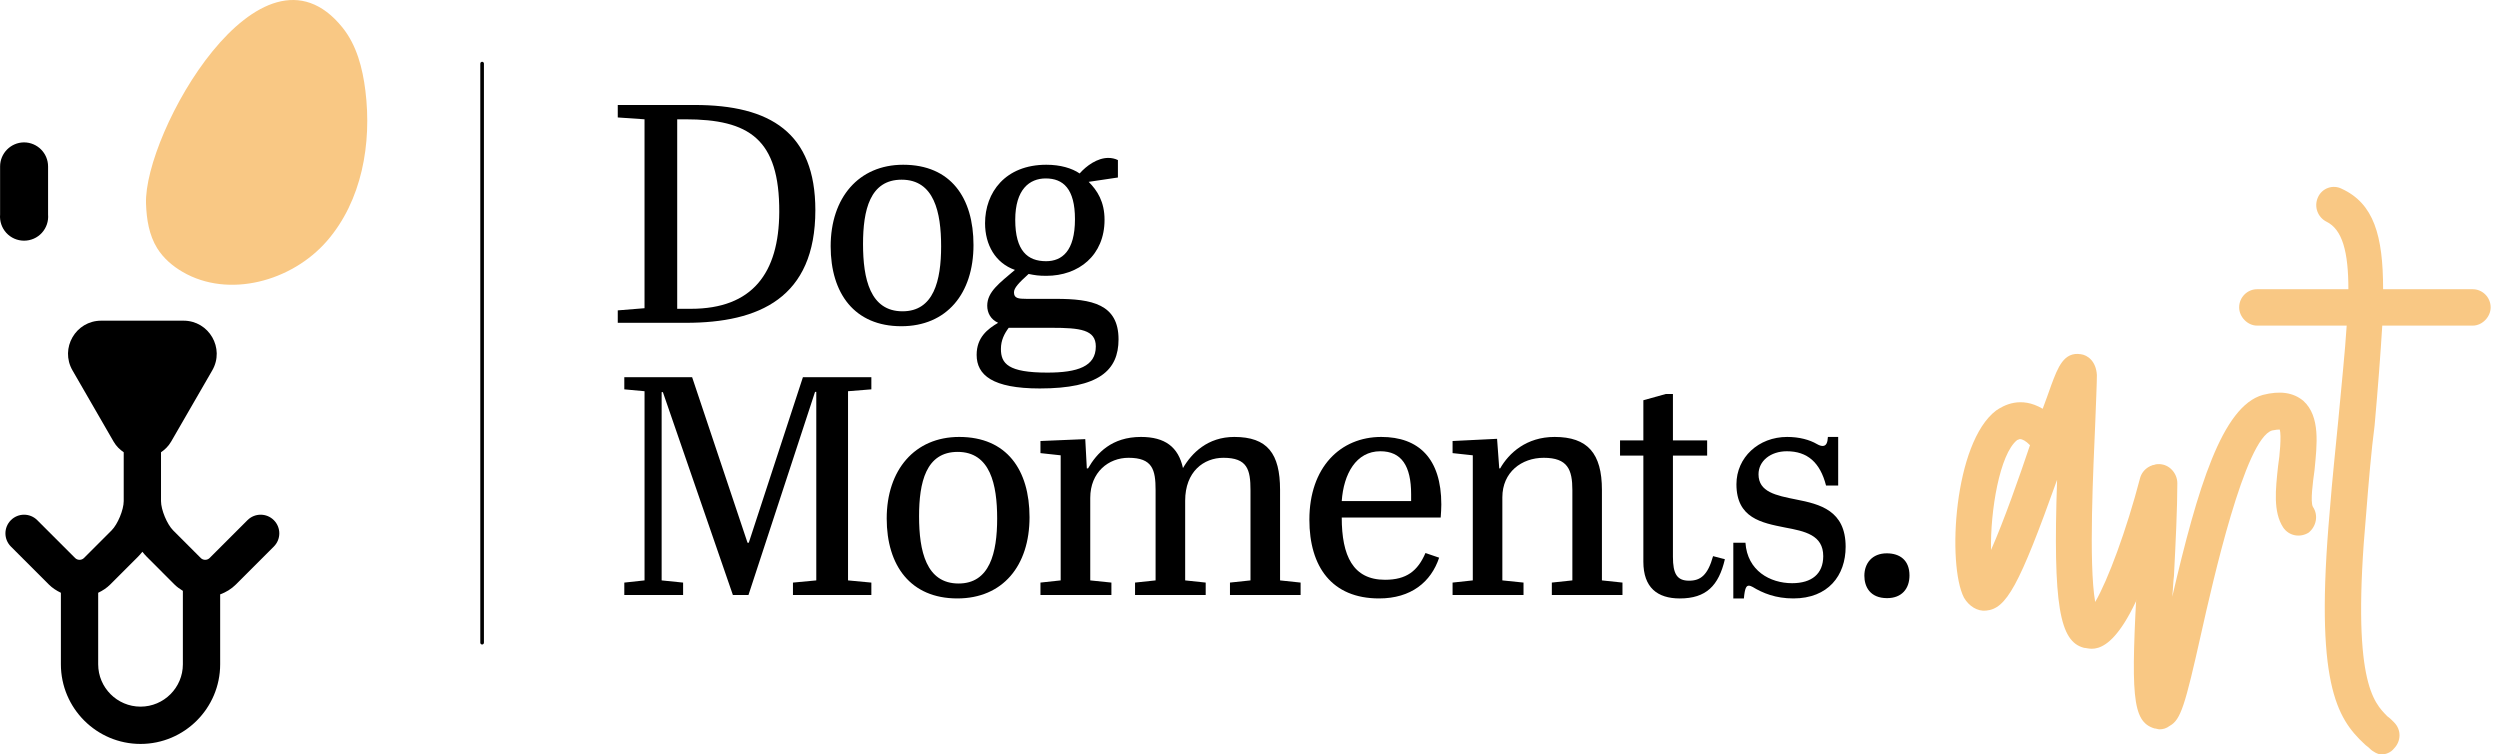 <svg width="169" height="51" viewBox="0 0 169 51" fill="none" xmlns="http://www.w3.org/2000/svg">
<g clip-path="url(#clip0_1_32)">
<path d="M55.118 14.208C55.118 8.97 52.068 7.097 46.956 7.097H41.761V7.94L43.57 8.065V20.835L41.761 20.981V21.822H46.367C51.311 21.822 55.118 20.14 55.118 14.208ZM45.779 8.065H46.325C50.637 8.065 52.699 9.391 52.678 14.334C52.657 18.456 50.869 20.875 46.704 20.875H45.779L45.779 8.065Z" fill="black"/>
<path d="M60.928 22.053C63.999 22.053 65.808 19.845 65.808 16.564C65.808 13.367 64.272 11.137 61.054 11.137C58.047 11.137 56.153 13.367 56.153 16.649C56.153 19.845 57.772 22.053 60.928 22.053ZM60.949 12.147C63.157 12.147 63.62 14.355 63.62 16.649C63.62 18.983 63.116 21.044 61.012 21.044C58.824 21.044 58.341 18.856 58.341 16.5C58.341 14.208 58.804 12.147 60.949 12.147Z" fill="black"/>
<path d="M75.613 22.938C75.613 20.559 73.804 20.203 71.385 20.203H69.408C68.819 20.203 68.545 20.161 68.545 19.761C68.545 19.466 68.861 19.129 69.534 18.519C69.955 18.604 70.207 18.646 70.733 18.646C72.921 18.646 74.667 17.259 74.667 14.861C74.667 13.64 74.183 12.882 73.594 12.293L75.571 11.999V10.821C75.361 10.715 75.129 10.675 74.919 10.675C74.183 10.675 73.447 11.2 72.984 11.726C72.458 11.368 71.679 11.137 70.733 11.137C67.956 11.137 66.59 13.009 66.59 15.092C66.59 16.543 67.284 17.784 68.609 18.246C67.578 19.129 66.737 19.718 66.737 20.665C66.737 21.148 66.968 21.591 67.473 21.822C66.757 22.243 66.021 22.811 66.021 23.989C66.021 25.355 67.094 26.26 70.292 26.26C74.288 26.26 75.613 25.04 75.613 22.938ZM70.691 12.062C71.869 12.062 72.668 12.757 72.668 14.818C72.668 16.983 71.785 17.657 70.712 17.657C69.471 17.657 68.63 16.962 68.63 14.861C68.63 12.798 69.597 12.062 70.691 12.062ZM70.796 25.188C68.146 25.188 67.662 24.578 67.662 23.589C67.662 23 67.894 22.559 68.188 22.159H71.07C73.026 22.159 74.077 22.286 74.077 23.421C74.077 24.766 72.858 25.188 70.796 25.188Z" fill="black"/>
<path d="M50.617 36.69H50.533L46.788 25.499H42.203V26.32L43.571 26.446V39.235L42.203 39.383V40.224H46.178V39.383L44.727 39.235V26.509H44.811L49.544 40.224H50.596L55.098 26.488H55.181V39.235L53.604 39.383V40.224H58.904V39.383L57.327 39.235V26.446L58.904 26.32V25.499H54.277L50.617 36.69Z" fill="black"/>
<path d="M64.842 29.537C61.835 29.537 59.941 31.768 59.941 35.049C59.941 38.246 61.56 40.454 64.716 40.454C67.787 40.454 69.596 38.246 69.596 34.965C69.596 31.768 68.061 29.537 64.842 29.537ZM64.8 39.445C62.612 39.445 62.129 37.258 62.129 34.902C62.129 32.609 62.592 30.548 64.737 30.548C66.945 30.548 67.408 32.756 67.408 35.049C67.408 37.384 66.904 39.445 64.8 39.445Z" fill="black"/>
<path d="M86.532 33.114C86.532 30.653 85.67 29.537 83.44 29.537C81.631 29.537 80.558 30.631 79.969 31.641C79.654 30.211 78.749 29.537 77.13 29.537C75.152 29.537 74.143 30.631 73.554 31.662H73.469L73.364 29.685L70.335 29.812V30.631L71.702 30.779V39.235L70.335 39.382V40.223H75.131V39.382L73.701 39.235V33.661C73.701 31.915 74.941 30.947 76.288 30.947C77.908 30.947 78.118 31.747 78.118 33.134V39.235L76.729 39.382V40.223H81.505V39.382L80.117 39.235V33.85C80.117 31.873 81.378 30.947 82.704 30.947C84.324 30.947 84.533 31.747 84.533 33.134V39.235L83.146 39.382V40.223H87.921V39.382L86.532 39.235L86.532 33.114Z" fill="black"/>
<path d="M93.374 29.537C90.618 29.537 88.514 31.578 88.514 35.133C88.514 38.309 90.029 40.454 93.226 40.454C95.392 40.454 96.739 39.34 97.286 37.699L96.361 37.384C95.834 38.604 95.077 39.193 93.626 39.193C91.46 39.193 90.702 37.573 90.702 34.986H97.391C97.412 34.691 97.433 34.376 97.433 34.102C97.433 30.989 95.898 29.537 93.374 29.537ZM95.392 33.87H90.702C90.828 32.041 91.669 30.505 93.31 30.505C94.741 30.505 95.392 31.494 95.392 33.409L95.392 33.87Z" fill="black"/>
<path d="M108.29 33.114C108.29 30.653 107.323 29.537 105.093 29.537C103.178 29.537 102.001 30.631 101.412 31.662H101.349L101.202 29.664L98.194 29.812V30.631L99.561 30.779V39.235L98.194 39.382V40.223H102.99V39.382L101.559 39.235V33.618C101.559 31.915 102.863 30.947 104.356 30.947C105.977 30.947 106.292 31.747 106.292 33.134V39.235L104.904 39.382V40.223H109.679V39.382L108.29 39.235V33.114Z" fill="black"/>
<path d="M114.183 39.255C113.363 39.255 113.09 38.794 113.09 37.636V30.8H115.403V29.769H113.09V26.635H112.606L111.091 27.056V29.769H109.514V30.8H111.091V37.973C111.091 39.718 112.038 40.455 113.553 40.455C115.341 40.455 116.182 39.592 116.602 37.804L115.804 37.595C115.446 38.877 114.962 39.255 114.183 39.255Z" fill="black"/>
<path d="M121.421 33.766C120.054 33.492 118.876 33.261 118.876 32.062C118.876 31.158 119.696 30.505 120.79 30.505C122.179 30.505 123.041 31.263 123.44 32.82H124.261V29.537H123.566C123.546 29.916 123.461 30.147 123.209 30.147C123.103 30.147 122.977 30.106 122.83 30.021C122.326 29.727 121.631 29.537 120.811 29.537C118.876 29.537 117.383 30.926 117.383 32.735C117.383 35.028 119.086 35.344 120.664 35.659C122.01 35.911 123.251 36.164 123.251 37.594C123.251 38.794 122.473 39.424 121.148 39.424C119.655 39.424 118.119 38.583 117.993 36.69H117.172V40.454H117.887C117.95 39.739 118.055 39.592 118.224 39.592C118.308 39.592 118.392 39.635 118.476 39.677C119.171 40.097 120.033 40.454 121.232 40.454C123.587 40.454 124.765 38.898 124.765 36.963C124.765 34.502 123.02 34.081 121.421 33.766Z" fill="black"/>
<path d="M127.545 37.405C126.557 37.405 126.031 38.078 126.031 38.92C126.031 39.656 126.41 40.434 127.567 40.434C128.555 40.434 129.081 39.803 129.081 38.898C129.081 37.868 128.429 37.405 127.545 37.405Z" fill="black"/>
<path d="M16.729 35.164L14.169 37.723C14.008 37.884 13.735 37.885 13.574 37.724L11.704 35.853C11.291 35.44 10.884 34.46 10.884 33.875V30.574C11.148 30.393 11.387 30.166 11.564 29.86L14.348 25.039C15.21 23.545 14.132 21.678 12.407 21.678H6.841C5.116 21.678 4.038 23.545 4.901 25.039L7.684 29.86C7.861 30.166 8.1 30.393 8.363 30.573V33.875C8.363 34.46 7.958 35.44 7.544 35.854L5.675 37.723C5.514 37.884 5.241 37.885 5.08 37.724L2.519 35.164C2.027 34.671 1.229 34.671 0.736 35.164C0.244 35.656 0.244 36.454 0.736 36.946L3.297 39.508C3.541 39.751 3.822 39.931 4.116 40.071V44.906C4.116 47.874 6.531 50.29 9.5 50.29C12.468 50.29 14.883 47.874 14.883 44.906V40.18C15.272 40.038 15.639 39.819 15.951 39.507L18.512 36.946C19.004 36.454 19.004 35.656 18.512 35.164C18.019 34.671 17.222 34.671 16.729 35.164ZM9.5 47.769C7.922 47.769 6.637 46.484 6.637 44.906V40.071C6.933 39.931 7.213 39.751 7.457 39.507L9.327 37.637C9.429 37.534 9.528 37.42 9.624 37.299C9.72 37.419 9.819 37.534 9.921 37.636L11.791 39.508C11.965 39.681 12.16 39.819 12.362 39.941V44.906C12.362 46.484 11.078 47.769 9.5 47.769Z" fill="black"/>
<path d="M1.628 16.27C2.084 16.27 2.521 16.08 2.829 15.742C3.138 15.403 3.289 14.954 3.25 14.498V11.254C3.25 10.354 2.521 9.625 1.621 9.625C0.728 9.632 0.006 10.361 0.006 11.254V14.498C-0.033 14.954 0.118 15.403 0.426 15.742C0.735 16.08 1.172 16.27 1.628 16.27Z" fill="black"/>
<path d="M17.614 9.625C16.721 9.632 15.999 10.361 15.999 11.254V14.498C15.96 14.954 16.111 15.403 16.419 15.742C16.728 16.08 17.165 16.27 17.621 16.27C18.077 16.27 18.514 16.08 18.822 15.742C19.131 15.403 19.282 14.954 19.243 14.498V11.254C19.243 10.354 18.514 9.625 17.614 9.625Z" fill="black"/>
<g style="mix-blend-mode:multiply">
<path d="M9.871 13.771C9.906 14.816 10.074 15.89 10.626 16.779C11.042 17.451 11.66 17.983 12.344 18.381C15.458 20.194 19.728 19.017 22.095 16.299C24.461 13.581 25.143 9.71 24.701 6.133C24.513 4.611 24.115 3.06 23.154 1.864C17.626 -5.012 9.71 9 9.871 13.771Z" fill="#F9C884"/>
</g>
<path d="M32.591 43.569C32.523 43.569 32.468 43.514 32.468 43.445V4.3C32.468 4.232 32.523 4.177 32.591 4.177C32.659 4.177 32.714 4.232 32.714 4.3V43.445C32.714 43.514 32.659 43.569 32.591 43.569Z" fill="black"/>
<g style="mix-blend-mode:multiply">
<path d="M146.958 32.962C144.44 42.743 142.437 43.855 141.406 43.855C141.177 43.855 141.006 43.796 140.891 43.796C139.231 43.386 138.773 40.927 139.059 32.436C136.483 39.638 135.625 41.162 134.251 41.278C133.679 41.337 133.106 40.986 132.763 40.4C131.618 38.175 132.076 29.917 134.938 27.75C135.453 27.399 136.597 26.754 138.086 27.633C138.315 27.048 138.486 26.521 138.659 26.052C139.117 24.822 139.517 23.767 140.662 23.944C141.12 24.002 141.693 24.412 141.749 25.349C141.749 25.935 141.693 27.106 141.635 28.688C141.52 31.44 141.177 38.116 141.635 40.693C142.493 39.228 143.753 35.832 144.669 32.318C144.84 31.674 145.527 31.264 146.157 31.44C146.787 31.616 147.187 32.318 146.958 32.962ZM137.228 30.093C136.941 29.8 136.712 29.683 136.541 29.683C136.483 29.683 136.426 29.741 136.368 29.741C135.167 30.679 134.537 34.602 134.594 37.179C135.453 35.246 136.541 32.142 137.228 30.093Z" fill="#F9C884"/>
<path d="M146.844 40.342C148.562 32.962 150.222 27.458 152.969 26.696C154.114 26.403 155.03 26.521 155.716 27.106C156.861 28.16 156.632 30.034 156.461 31.791C156.346 32.611 156.174 33.899 156.346 34.251C156.747 34.837 156.575 35.598 156.06 36.008C155.488 36.359 154.743 36.242 154.343 35.657C153.656 34.602 153.828 33.08 153.999 31.498C154.114 30.796 154.229 29.449 154.114 29.039C153.999 29.039 153.885 29.039 153.599 29.098C151.767 29.624 149.592 39.287 148.791 42.86C147.703 47.721 147.417 48.658 146.673 49.068C146.444 49.243 146.215 49.302 145.986 49.302C145.871 49.302 145.757 49.243 145.642 49.243C144.097 48.774 144.04 46.959 144.498 38.76C144.612 36.594 144.726 34.309 144.726 32.67C144.726 31.967 145.299 31.381 145.986 31.381C146.615 31.381 147.188 31.967 147.188 32.67C147.188 34.368 147.073 36.71 146.959 38.936C146.902 39.346 146.902 39.815 146.844 40.342Z" fill="#F9C884"/>
<path d="M159.953 34.719C158.923 46.081 160.469 47.486 161.385 48.423C161.556 48.54 161.727 48.715 161.842 48.833C162.358 49.36 162.3 50.121 161.842 50.59C161.613 50.883 161.27 51 160.983 51C160.754 51 160.411 50.824 160.182 50.59C160.067 50.473 159.953 50.414 159.838 50.297C157.949 48.54 156.462 46.139 157.492 34.544C157.664 32.318 157.893 30.269 158.064 28.453C158.293 25.935 158.522 23.826 158.636 22.011H152.569C151.94 22.011 151.367 21.425 151.367 20.782C151.367 20.078 151.94 19.552 152.569 19.552H158.751C158.751 17.034 158.351 15.51 157.263 14.983C156.691 14.69 156.404 13.988 156.691 13.343C156.977 12.699 157.721 12.466 158.293 12.758C160.469 13.753 161.098 15.92 161.098 19.552H167.165C167.795 19.552 168.368 20.078 168.368 20.782C168.368 21.425 167.795 22.011 167.165 22.011H161.041C160.927 23.885 160.754 26.169 160.525 28.745C160.296 30.503 160.125 32.552 159.953 34.719Z" fill="#F9C884"/>
</g>
</g>
<defs>
<clipPath id="clip0_1_32">
<rect width="168.368" height="51" fill="white"/>
</clipPath>
</defs>
</svg>
